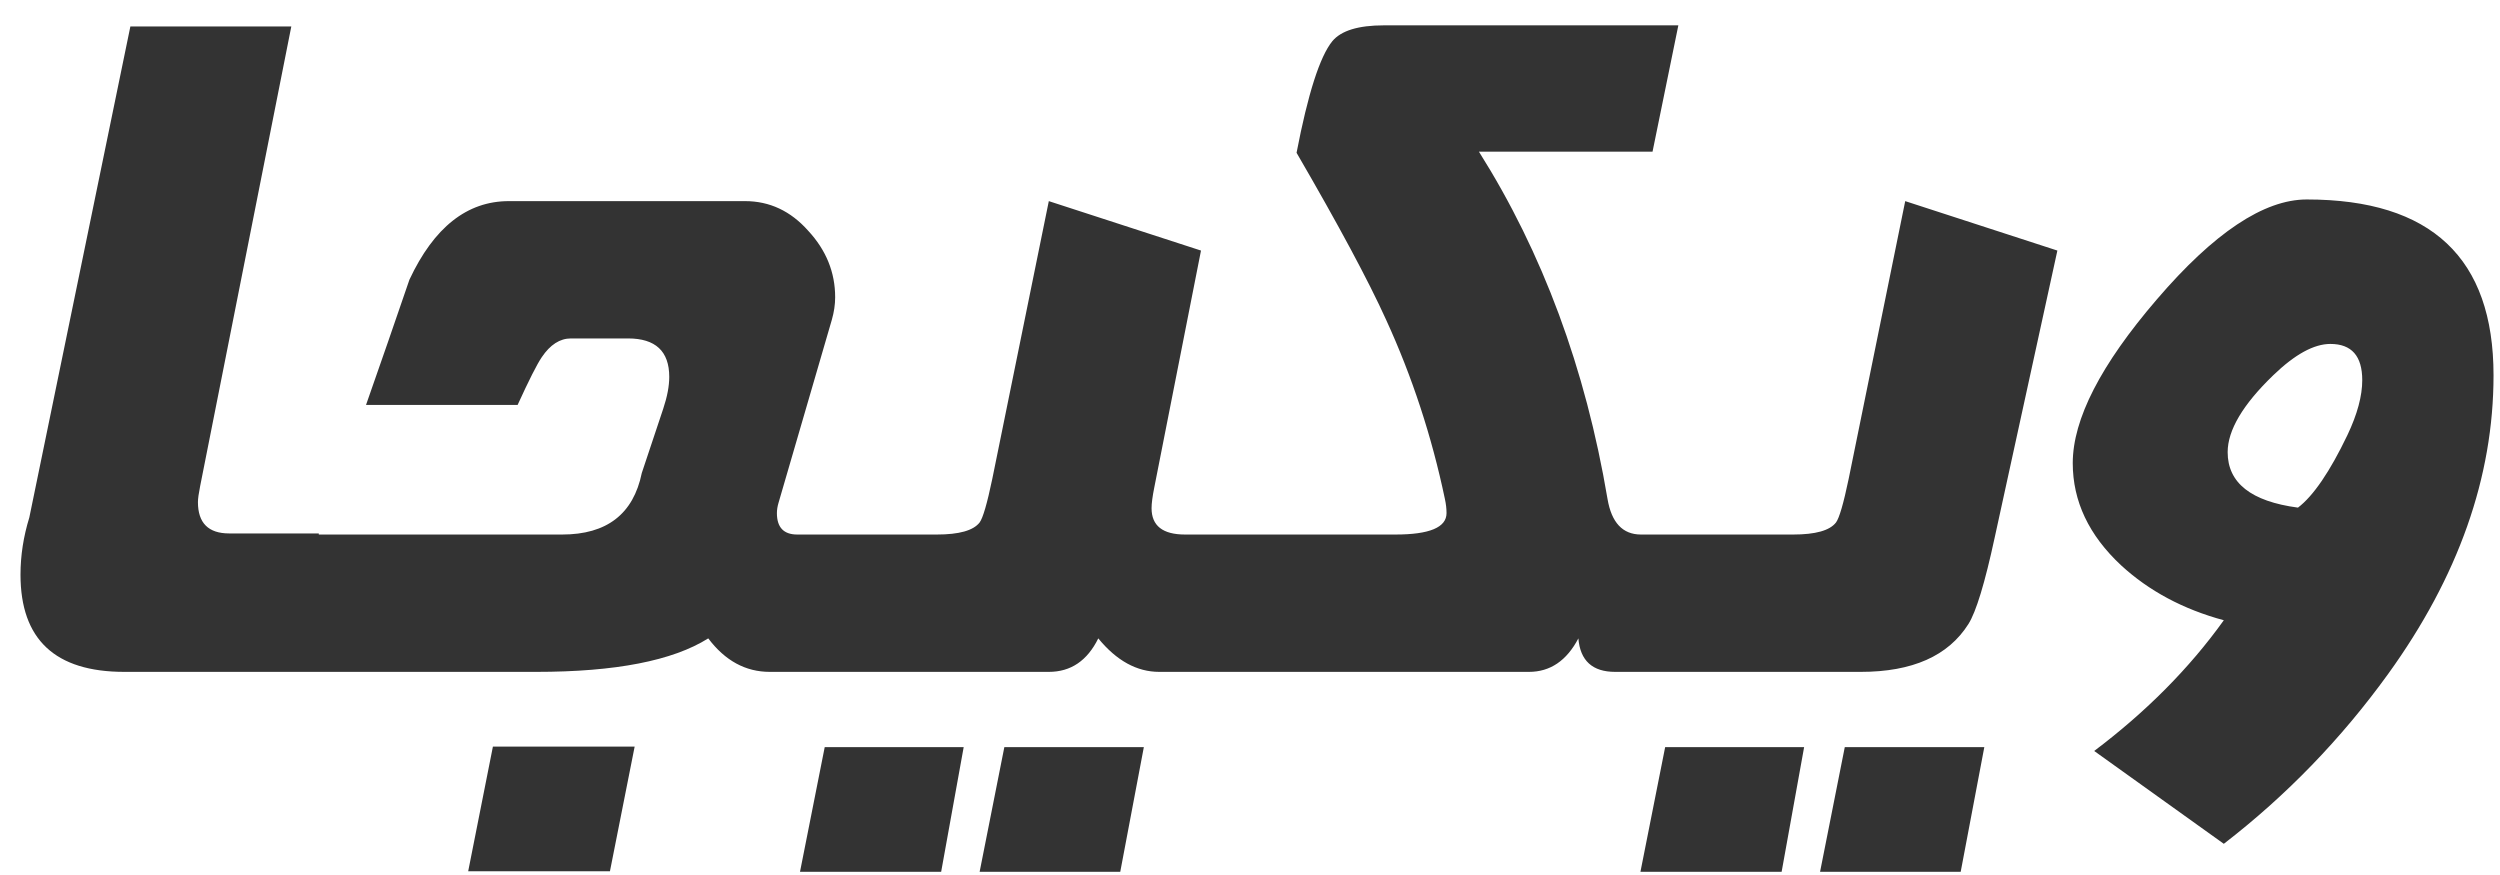 <svg width="80" height="28" viewBox="0 0 80 28" fill="none" xmlns="http://www.w3.org/2000/svg">
<path d="M10.201 21.5H3.979C1.764 21.5 0.656 20.463 0.656 18.389C0.656 17.779 0.75 17.17 0.938 16.561L4.172 0.846H9.322L6.404 15.559C6.357 15.793 6.334 15.963 6.334 16.068C6.334 16.736 6.668 17.07 7.336 17.07H10.201V21.5ZM28.395 21.5H24.633C23.859 21.5 23.203 21.143 22.664 20.428C21.527 21.143 19.693 21.5 17.162 21.5H9.129V17.105H17.988C19.418 17.105 20.268 16.449 20.537 15.137L21.223 13.08C21.352 12.693 21.416 12.354 21.416 12.06C21.416 11.24 20.977 10.83 20.098 10.83H18.27C17.918 10.83 17.607 11.029 17.338 11.428C17.186 11.65 16.928 12.16 16.564 12.957H11.713C12.182 11.621 12.645 10.285 13.102 8.949C13.887 7.273 14.947 6.436 16.283 6.436H23.842C24.627 6.436 25.301 6.752 25.863 7.385C26.438 8.006 26.725 8.715 26.725 9.512C26.725 9.746 26.689 9.986 26.619 10.232L24.914 16.086C24.879 16.203 24.861 16.314 24.861 16.42C24.861 16.877 25.078 17.105 25.512 17.105H28.395V21.5ZM20.309 23.891L19.518 27.881H14.982L15.773 23.891H20.309ZM40.031 21.5H37.096C36.381 21.5 35.73 21.143 35.145 20.428C34.793 21.143 34.266 21.5 33.562 21.5H27.27V17.105H29.977C30.691 17.105 31.148 16.977 31.348 16.719C31.453 16.578 31.588 16.115 31.752 15.33L33.562 6.436L38.432 8.018L36.938 15.594C36.879 15.887 36.85 16.109 36.85 16.262C36.85 16.824 37.207 17.105 37.922 17.105H40.031V21.5ZM36.603 23.908L35.848 27.898H31.348L32.139 23.908H36.603ZM30.838 23.908L30.117 27.898H25.6L26.391 23.908H30.838ZM55.641 21.5H51.685C50.959 21.5 50.566 21.143 50.508 20.428C50.133 21.143 49.605 21.5 48.926 21.5H38.555V17.105H44.654C45.744 17.105 46.289 16.877 46.289 16.42C46.289 16.279 46.272 16.127 46.236 15.963C45.815 13.959 45.188 12.049 44.355 10.232C43.793 8.99 42.838 7.209 41.49 4.889C41.853 3.002 42.234 1.812 42.633 1.32C42.914 0.98 43.465 0.811 44.285 0.811H53.707L52.881 4.854H47.326C49.365 8.088 50.736 11.791 51.44 15.963C51.568 16.725 51.926 17.105 52.512 17.105H55.641V21.5ZM65.836 8.018L63.832 17.193C63.516 18.658 63.234 19.584 62.988 19.971C62.344 20.99 61.195 21.5 59.543 21.5H54.094V17.105H57.381C58.096 17.105 58.553 16.977 58.752 16.719C58.857 16.578 58.992 16.115 59.156 15.33L60.967 6.436L65.836 8.018ZM63.498 23.908L62.742 27.898H58.242L59.033 23.908H63.498ZM57.732 23.908L57.012 27.898H52.494L53.285 23.908H57.732ZM76.418 21.57C74.918 23.645 73.166 25.455 71.162 27.002L67.014 24.031C68.678 22.777 70.061 21.383 71.162 19.848C69.861 19.496 68.766 18.91 67.875 18.09C66.844 17.129 66.328 16.039 66.328 14.82C66.328 13.414 67.225 11.668 69.018 9.582C70.846 7.449 72.445 6.383 73.816 6.383C77.801 6.383 79.793 8.258 79.793 12.008C79.793 15.266 78.668 18.453 76.418 21.57ZM75.117 13.924C75.434 13.256 75.592 12.67 75.592 12.166C75.592 11.393 75.252 11.006 74.572 11.006C74.045 11.006 73.436 11.34 72.744 12.008C71.772 12.945 71.285 13.766 71.285 14.469C71.285 15.453 72.035 16.045 73.535 16.244C74.027 15.869 74.555 15.096 75.117 13.924Z" fill="#333333"/>
</svg>
